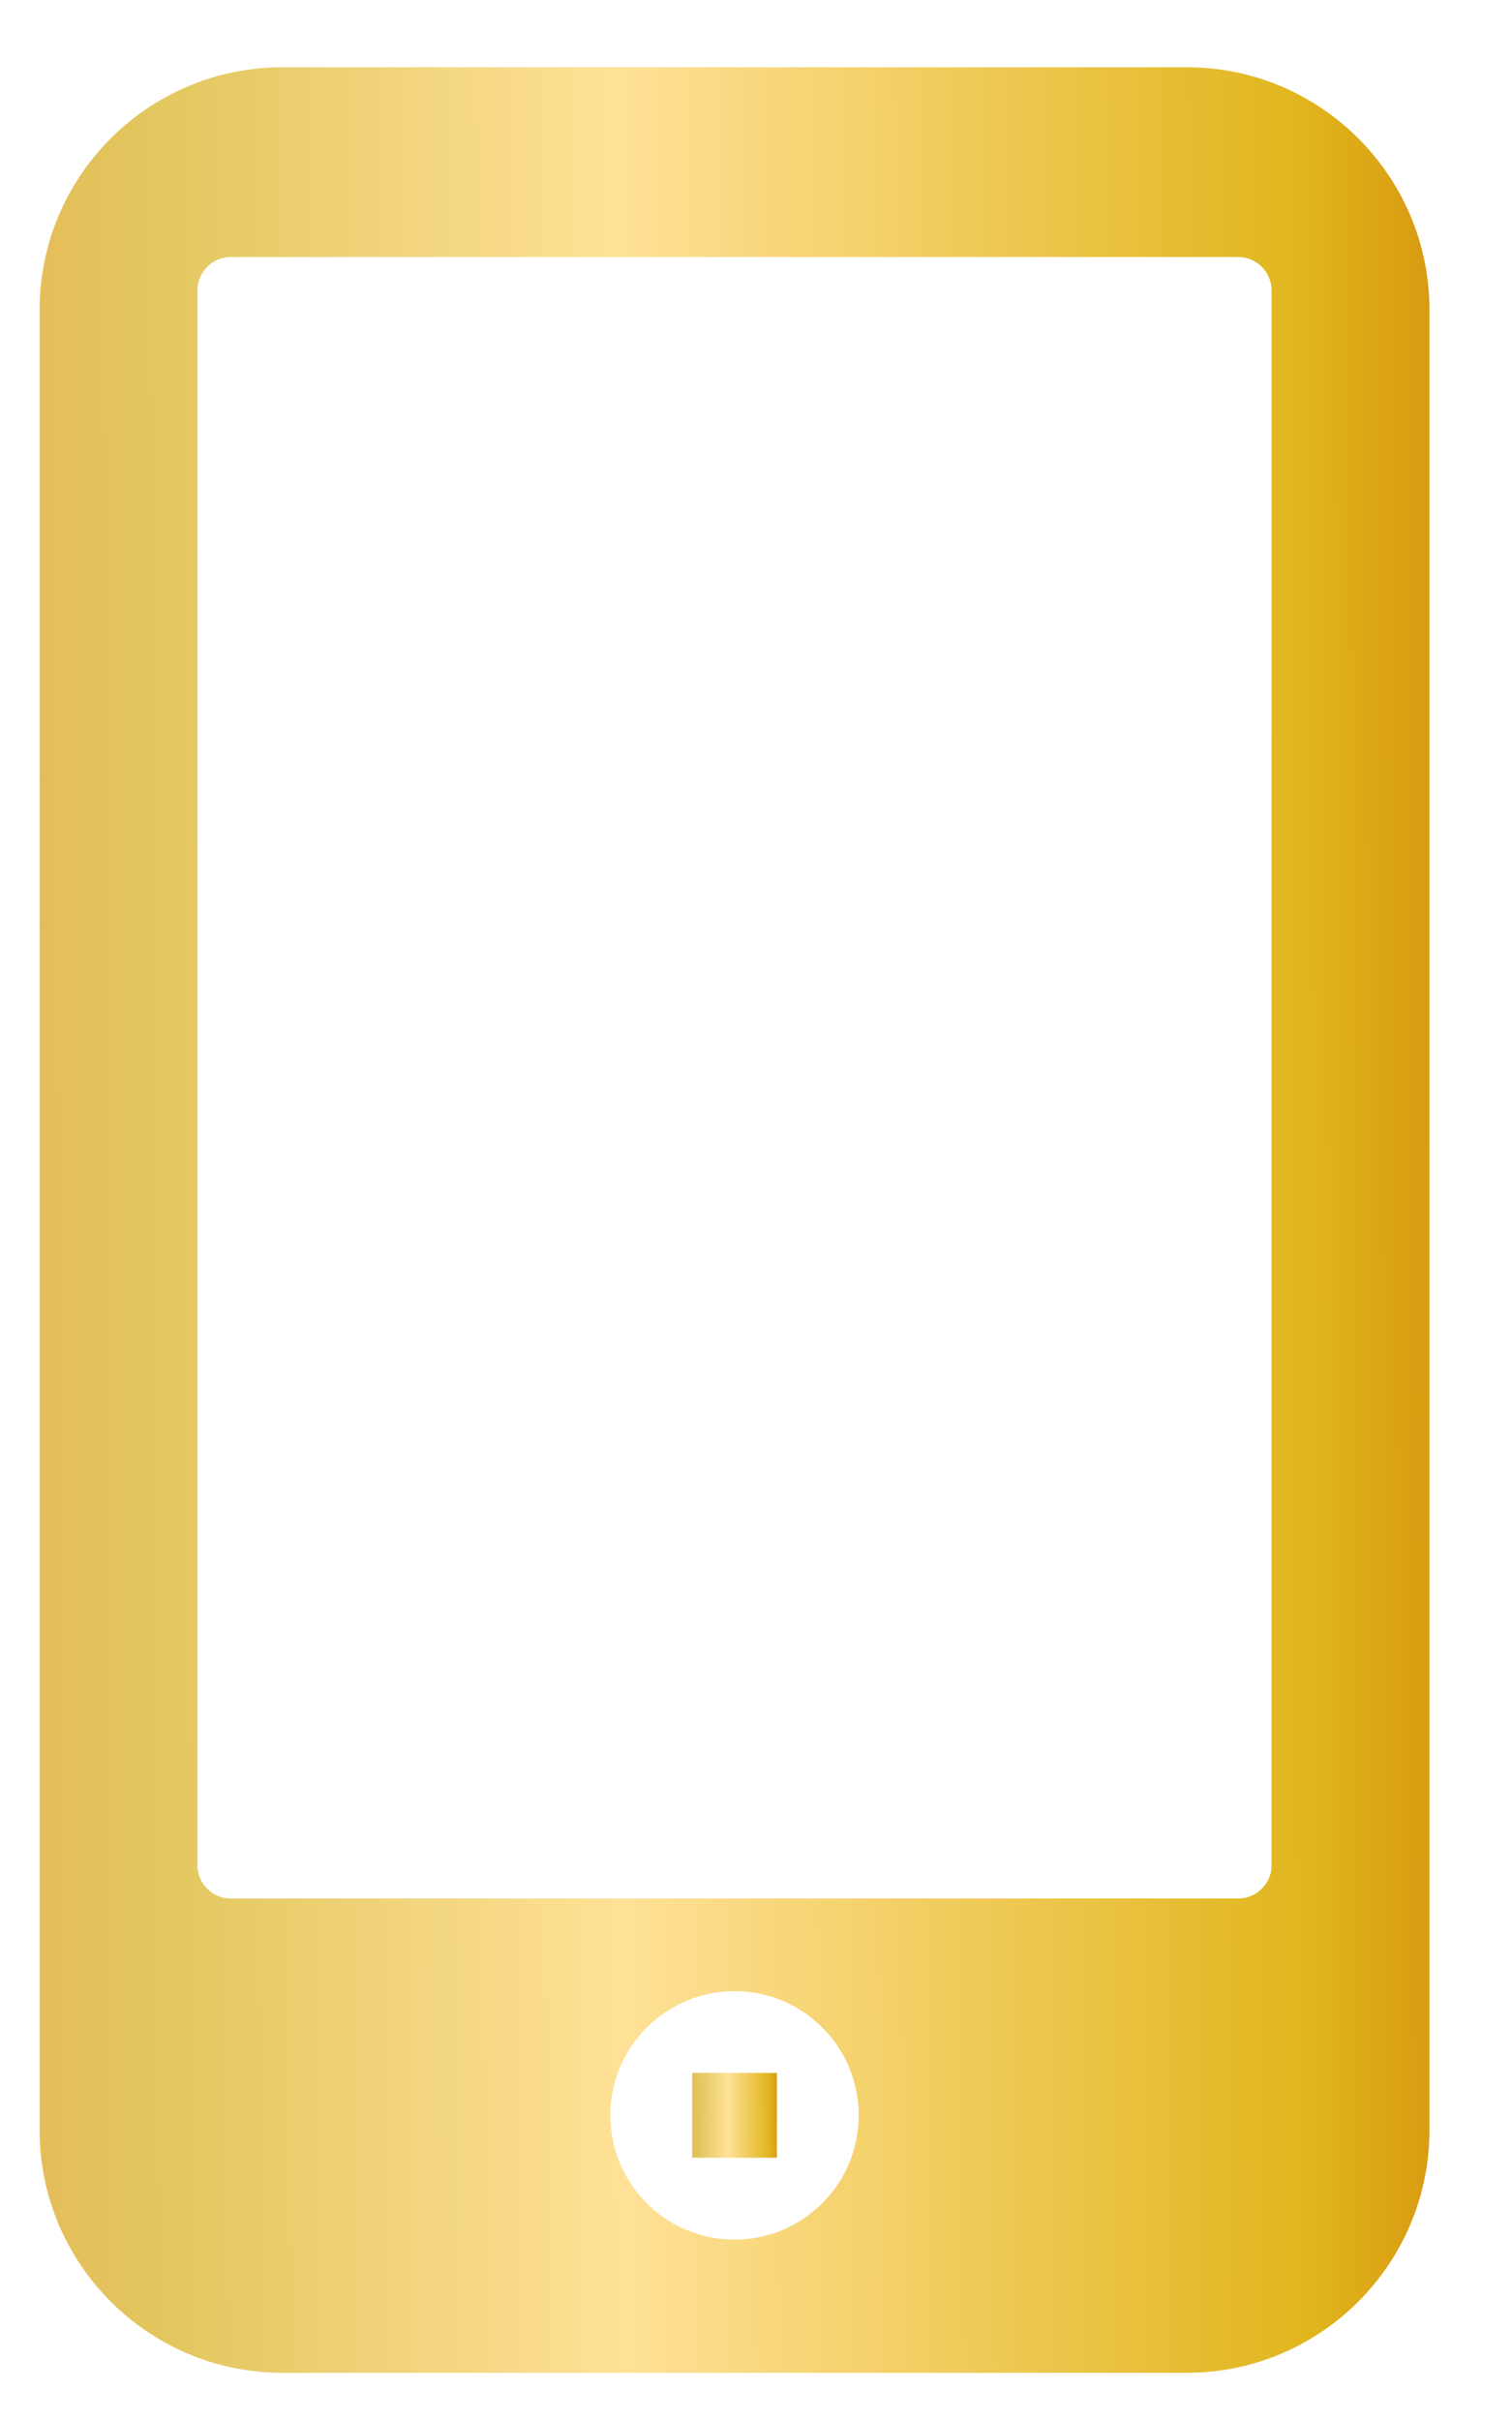 <svg width="15" height="24" viewBox="0 0 15 24" fill="none" xmlns="http://www.w3.org/2000/svg">
<path d="M11.774 23.532C13.101 23.532 14.181 22.452 14.181 21.125V3.073C14.181 1.746 13.101 0.667 11.774 0.667H2.8C1.473 0.667 0.393 1.746 0.393 3.073V21.125C0.393 22.452 1.473 23.532 2.8 23.532H11.774ZM7.287 22.211C6.606 22.211 6.055 21.659 6.055 20.979C6.055 20.298 6.607 19.747 7.287 19.747C7.967 19.747 8.519 20.298 8.519 20.979C8.519 21.659 7.967 22.211 7.287 22.211ZM1.959 18.498V2.88C1.959 2.698 2.107 2.549 2.289 2.549H12.284C12.467 2.549 12.615 2.698 12.615 2.88V18.498C12.615 18.68 12.467 18.828 12.284 18.828H2.289C2.107 18.828 1.959 18.68 1.959 18.498Z" fill="url(#paint0_linear_25_427)"/>
<path d="M7.707 20.558H6.867V21.399H7.707V20.558Z" fill="url(#paint1_linear_25_427)"/>
<defs>
<linearGradient id="paint0_linear_25_427" x1="16.222" y1="5.915" x2="-3.92" y2="5.997" gradientUnits="userSpaceOnUse">
<stop stop-color="#CC6E00"/>
<stop offset="0.162" stop-color="#E0B51C"/>
<stop offset="0.5" stop-color="#FFE197"/>
<stop offset="0.734" stop-color="#E2C65D"/>
<stop offset="1" stop-color="#EF994A"/>
</linearGradient>
<linearGradient id="paint1_linear_25_427" x1="7.831" y1="20.751" x2="6.605" y2="20.759" gradientUnits="userSpaceOnUse">
<stop stop-color="#CC6E00"/>
<stop offset="0.162" stop-color="#E0B51C"/>
<stop offset="0.5" stop-color="#FFE197"/>
<stop offset="0.734" stop-color="#E2C65D"/>
<stop offset="1" stop-color="#EF994A"/>
</linearGradient>
</defs>
</svg>
